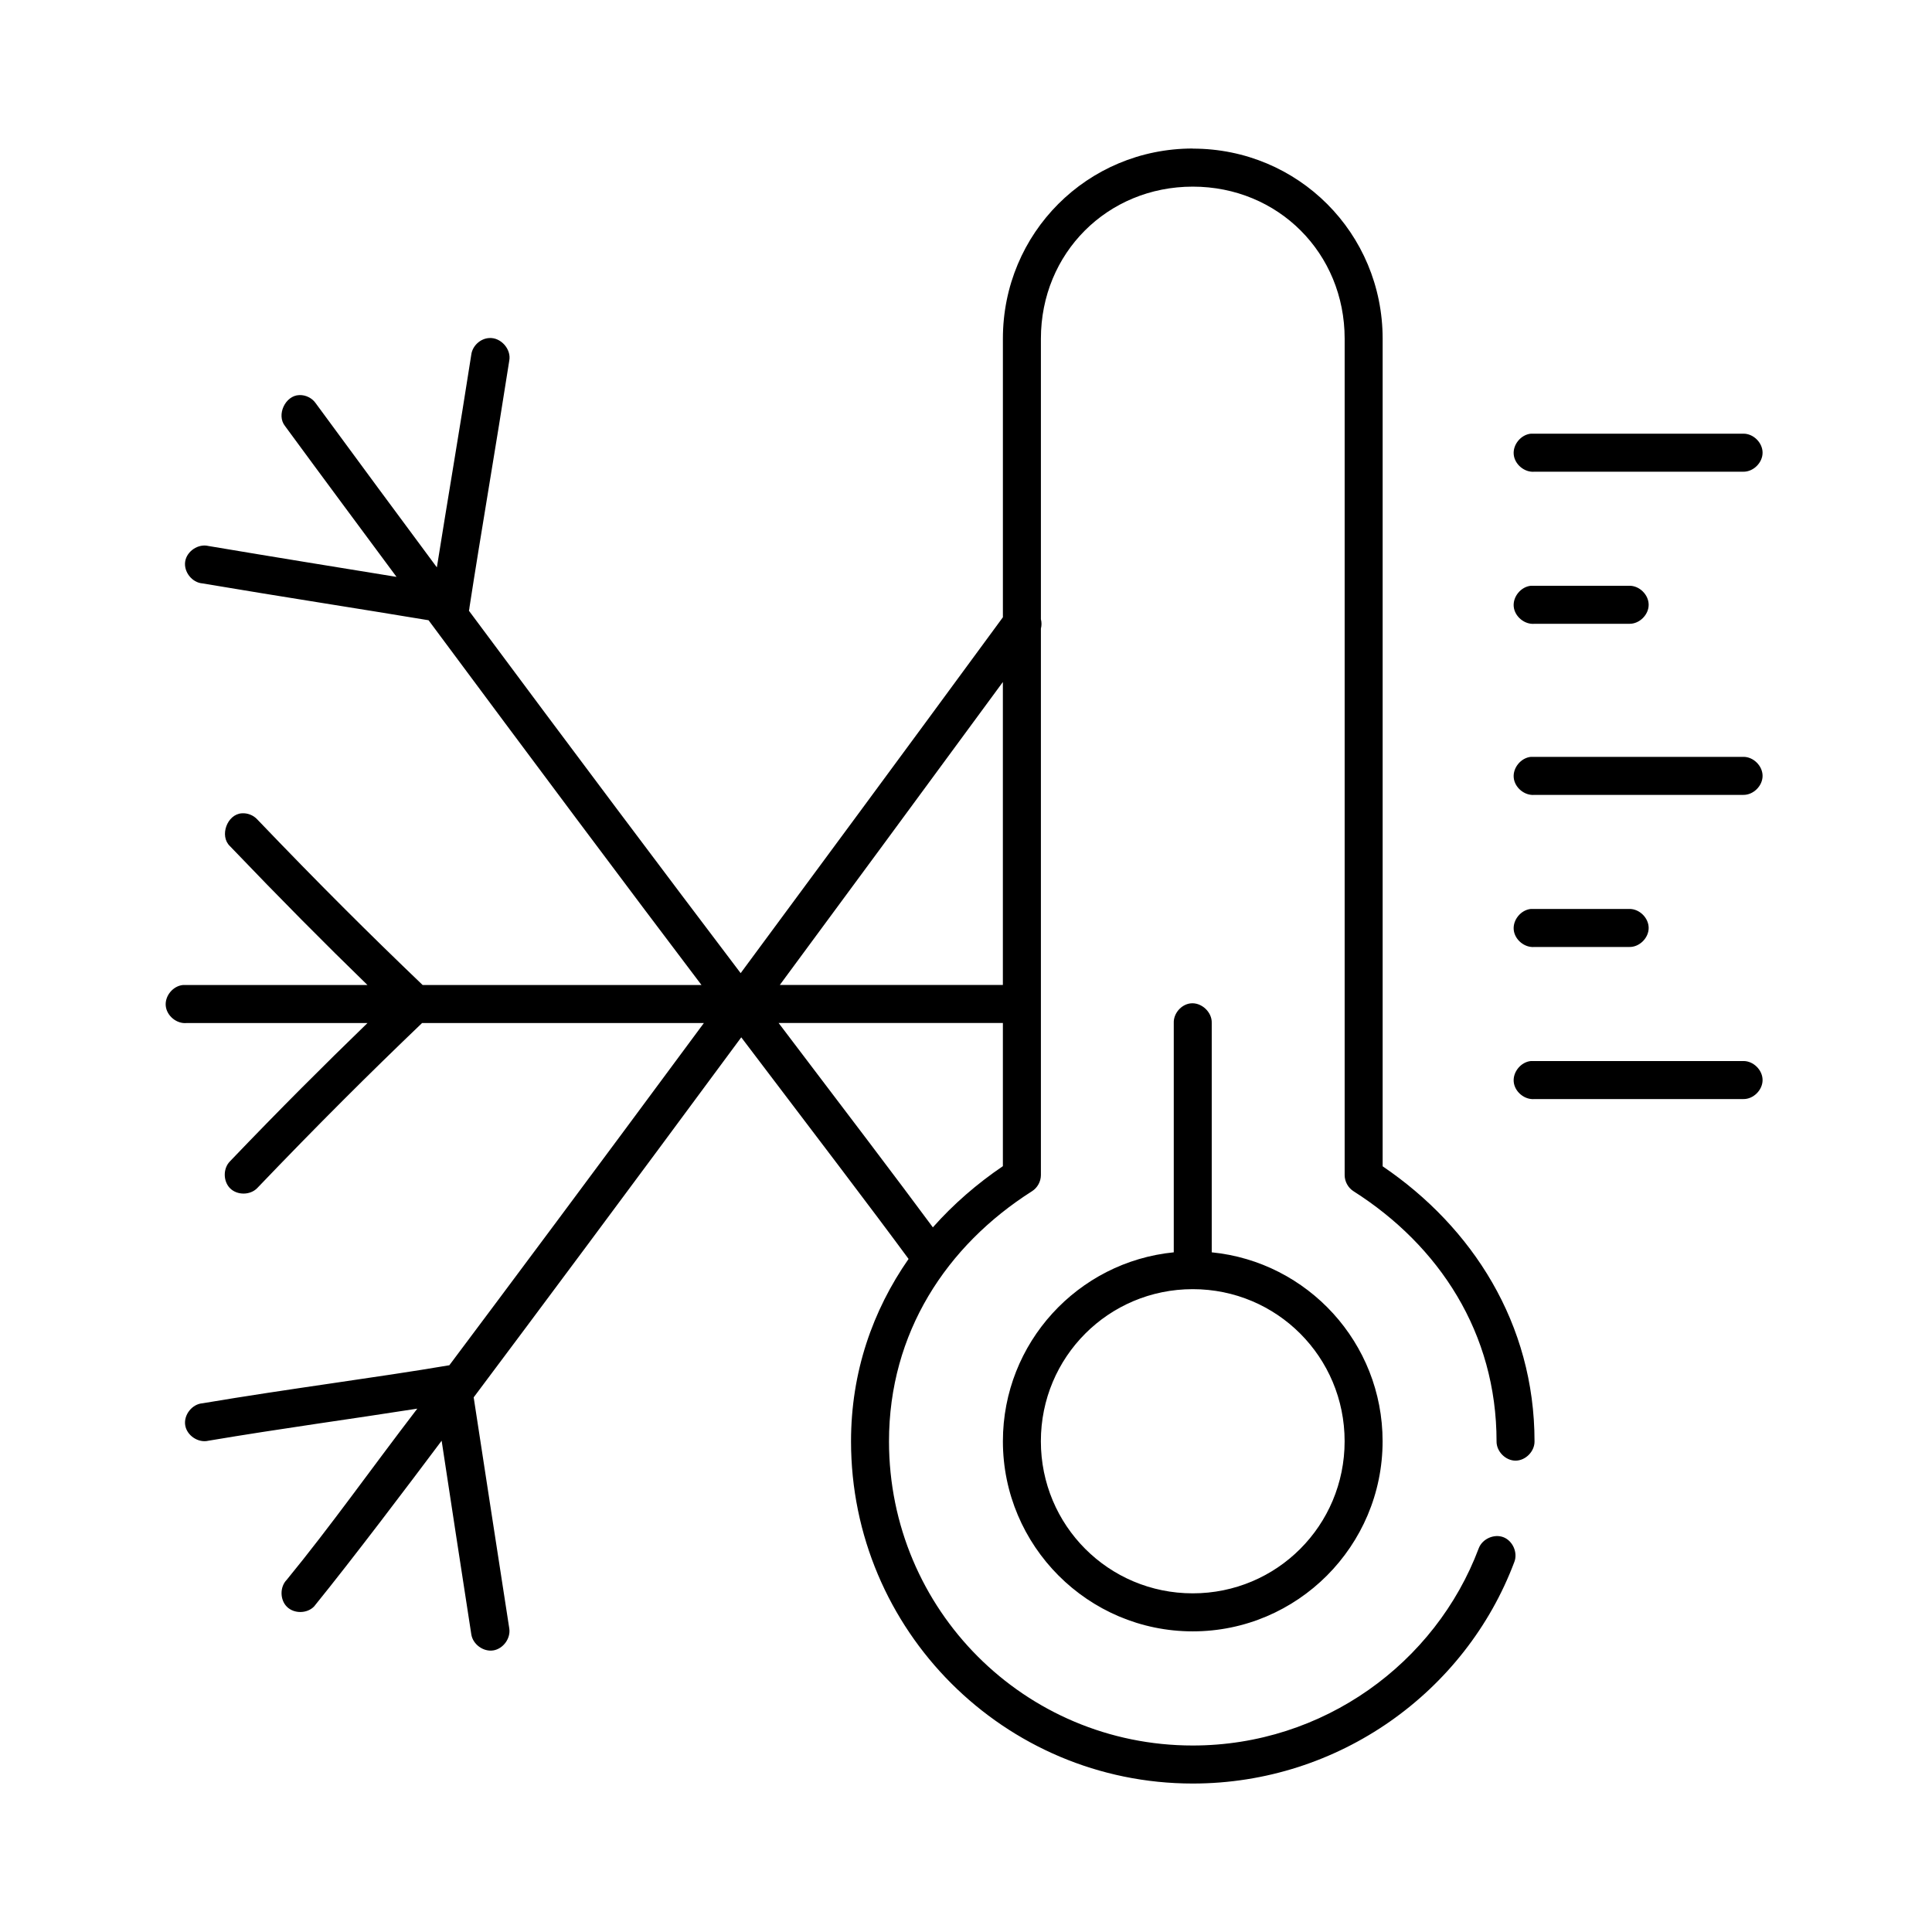 <?xml version="1.0" encoding="UTF-8"?>
<!-- Uploaded to: ICON Repo, www.iconrepo.com, Generator: ICON Repo Mixer Tools -->
<svg fill="#000000" width="800px" height="800px" version="1.1" viewBox="144 144 512 512" xmlns="http://www.w3.org/2000/svg">
 <path d="m460.09 183.36c-27.922 0-50.312 22.379-50.312 50.383v73.84c-29.484 40.184-48.426 65.777-69.496 94.309-19.52-25.758-43.871-58.168-72.012-96.039 0.082-0.309 0.137-0.625 0.156-0.945 3.031-19.668 6.906-42.012 10.535-65.336 0.59-3.039-2.266-6.234-5.348-5.984-2.332 0.129-4.43 2.09-4.719 4.41-3.109 19.992-6.324 38.762-9.121 56.363-10.613-14.32-20.309-27.418-32.074-43.453-0.961-1.422-2.691-2.285-4.402-2.203-3.715 0.113-6.098 5.281-3.773 8.188 10.844 14.777 19.691 26.664 29.559 39.988-15.84-2.582-32.191-5.211-49.844-8.188-2.695-0.66-5.731 1.363-6.164 4.106-0.434 2.742 1.828 5.606 4.594 5.812 21.305 3.594 41.547 6.699 59.906 9.762 28.008 37.719 52.707 70.766 72.328 96.668h-73.898c-14.086-13.484-27.496-26.824-43.867-43.926-1.035-1.102-2.582-1.699-4.09-1.574-3.863 0.266-5.934 5.973-3.144 8.66 13.559 14.164 24.934 25.621 36.477 36.84h-48.898c-2.633 0.246-4.809 2.871-4.559 5.512 0.246 2.637 2.867 4.812 5.504 4.566h47.957c-11.543 11.191-22.938 22.539-36.477 36.684-1.836 1.898-1.785 5.293 0.098 7.141 1.887 1.848 5.277 1.82 7.133-0.055 16.312-17.039 29.684-30.332 43.711-43.77h74.684c-29.578 40.008-52.055 70.148-67.453 90.688-19.359 3.293-42.227 6.168-65.406 10.078-2.766 0.207-5.027 3.07-4.594 5.816 0.434 2.742 3.473 4.766 6.164 4.106 19.324-3.258 38.031-5.777 55.344-8.5-12.531 16.355-22.832 30.992-34.59 45.344-1.871 1.891-1.844 5.324 0.059 7.184 1.902 1.863 5.328 1.812 7.176-0.102 10.336-12.754 24.961-32.117 33.805-43.926 2.477 16.223 5.031 33.117 7.863 51.324 0.41 2.637 3.184 4.664 5.816 4.25 2.633-0.414 4.656-3.188 4.246-5.824-3.383-21.754-6.543-42.457-9.434-61.242 15.762-21.027 39.625-53.043 70.91-95.41 19.332 25.477 34.941 45.945 44.34 58.727-9.523 13.672-15.25 29.992-15.25 48.336 0 50.098 40.613 90.688 90.566 90.688 38.742 0 72.301-24.328 85.219-58.727 0.961-2.477-0.426-5.602-2.902-6.555-2.477-0.949-5.594 0.449-6.531 2.934-11.445 30.477-41.246 52.27-75.785 52.27-44.523 0-80.504-35.949-80.504-80.609 0-28.707 15.188-51.848 37.895-66.281 1.43-0.898 2.352-2.559 2.359-4.25v-144.84c0.211-0.82 0.211-1.699 0-2.519 0.008-0.156 0.008-0.316 0-0.473v-73.84c0-22.691 17.629-40.305 40.25-40.305s40.25 17.613 40.25 40.305v221.68c0.008 1.691 0.926 3.352 2.359 4.25 22.707 14.438 37.895 37.574 37.895 66.281-0.039 2.66 2.371 5.109 5.031 5.109 2.66 0 5.07-2.449 5.031-5.109 0-31.207-16.488-56.77-40.25-72.895v-219.31c0-28-22.391-50.383-50.312-50.383zm89.621 75.57c-2.633 0.246-4.809 2.871-4.559 5.512 0.246 2.637 2.867 4.812 5.504 4.566h55.344c2.656 0.039 5.102-2.375 5.102-5.039 0-2.66-2.445-5.074-5.102-5.039h-56.289zm0 40.305c-2.633 0.246-4.809 2.871-4.559 5.512 0.246 2.637 2.867 4.812 5.504 4.566h25.156c2.656 0.039 5.102-2.375 5.102-5.039 0-2.66-2.445-5.074-5.102-5.039h-26.102zm-139.94 25.504v80.293h-59.117c18.121-24.562 34.945-47.371 59.117-80.293zm139.94 19.836c-2.633 0.246-4.809 2.871-4.559 5.512 0.246 2.637 2.867 4.812 5.504 4.566h55.344c2.656 0.039 5.102-2.375 5.102-5.039 0-2.66-2.445-5.074-5.102-5.039h-56.289zm0 40.305c-2.633 0.246-4.809 2.871-4.559 5.512 0.246 2.637 2.867 4.812 5.504 4.566h25.156c2.656 0.051 5.102-2.375 5.102-5.039 0-2.66-2.445-5.074-5.102-5.039h-26.102zm-90.25 25.031c-2.473 0.312-4.5 2.703-4.402 5.195v60.773c-25.41 2.516-45.281 23.984-45.281 50.066 0 27.762 22.574 50.383 50.312 50.383s50.312-22.617 50.312-50.383c0-26.082-19.871-47.551-45.281-50.066v-60.773c0.113-2.914-2.773-5.562-5.66-5.195zm-109.12 5.195h59.434v37.941c-6.856 4.652-13.129 10.086-18.555 16.215-9.172-12.414-23.383-31.109-40.879-54.16zm199.37 10.078c-2.633 0.246-4.809 2.871-4.559 5.512 0.246 2.637 2.867 4.812 5.504 4.566h55.344c2.656 0.051 5.102-2.375 5.102-5.039 0-2.664-2.445-5.074-5.102-5.039h-56.289zm-89.621 60.457c22.305 0 40.25 17.984 40.25 40.305 0 22.32-17.945 40.305-40.25 40.305-22.305 0-40.25-17.984-40.25-40.305 0-22.32 17.945-40.305 40.25-40.305z"/>
</svg>